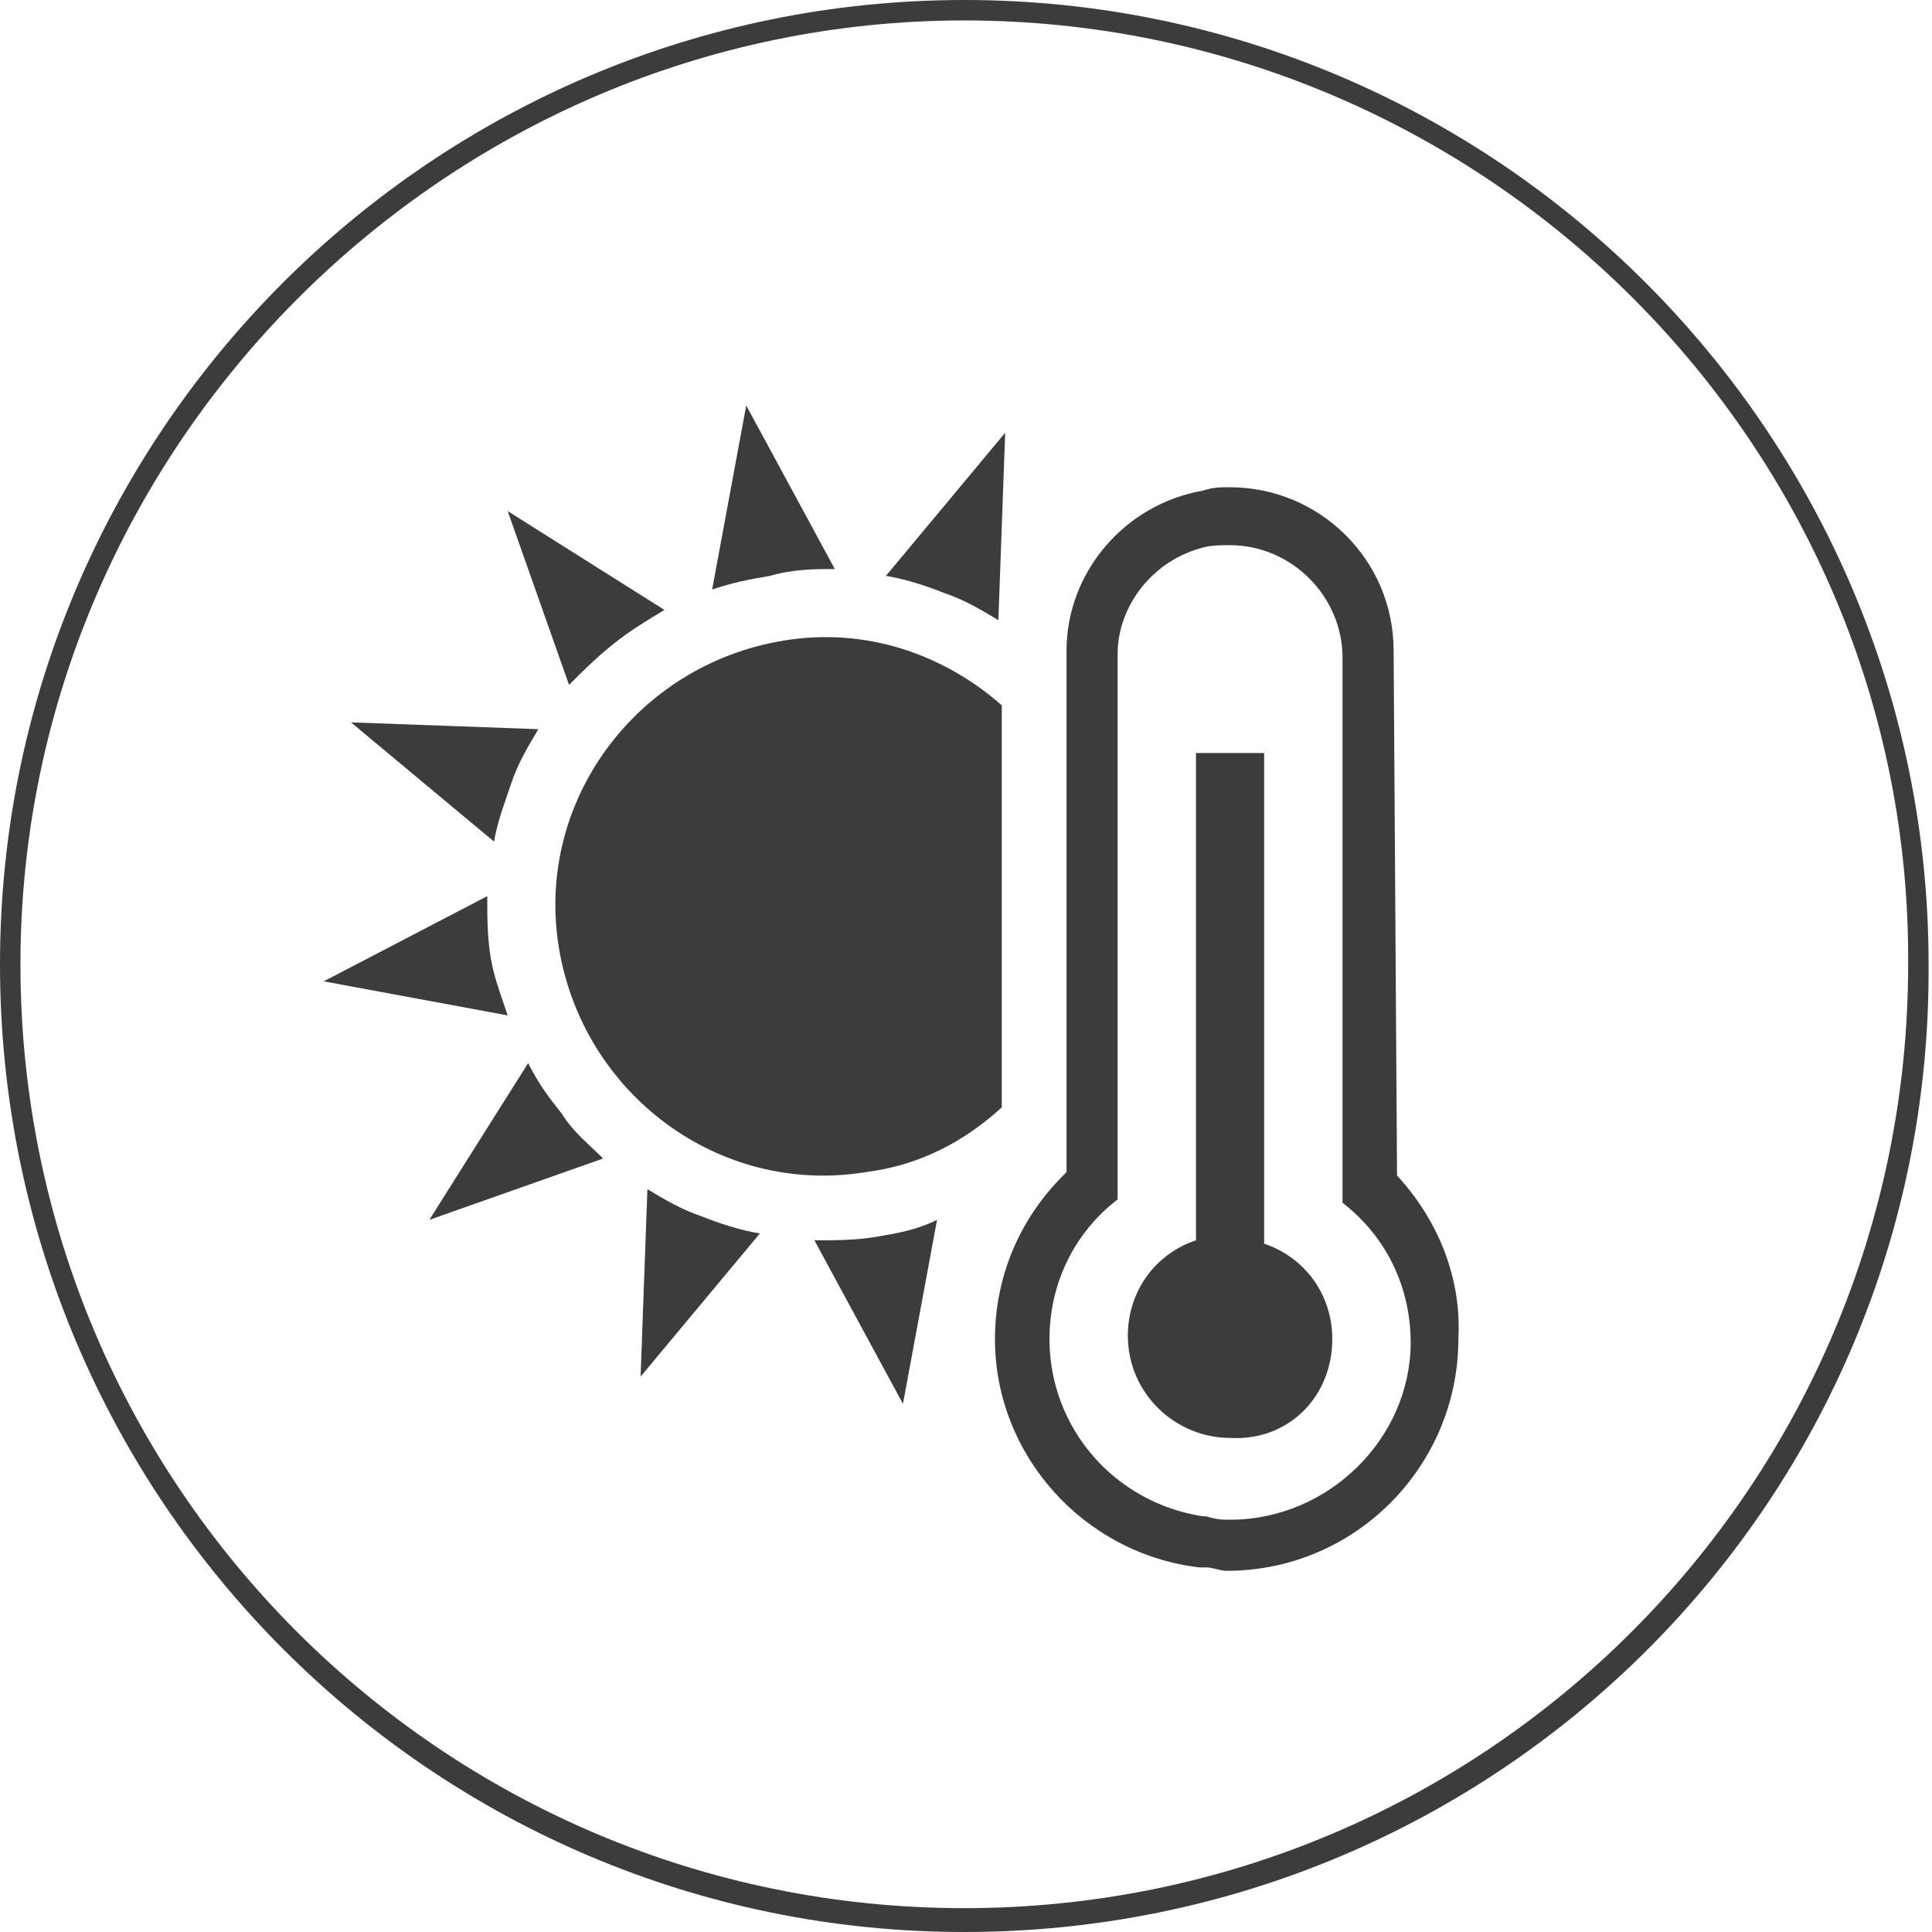 <svg xmlns="http://www.w3.org/2000/svg" xmlns:xlink="http://www.w3.org/1999/xlink" id="a" x="0px" y="0px" viewBox="0 0 56.7 56.7" style="enable-background:new 0 0 56.7 56.7;" xml:space="preserve"><style type="text/css">	.st0{fill:#3C3C3B;}</style><g>	<g>		<g>			<path class="st0" d="M28.3,56.7C12.7,56.7,0,44,0,28.3C0,12.7,12.7,0,28.3,0s28.3,12.7,28.3,28.3C56.7,44,44,56.7,28.3,56.7z     M28.3,0.6C13.1,0.6,0.6,13.1,0.6,28.3C0.6,43.6,13,56,28.3,56S56,43.6,56,28.3C56.1,13.1,43.6,0.6,28.3,0.6z"></path>		</g>	</g></g><g>	<g>		<path class="st0" d="M15.5,31.2l-2.9,4.6l5.1-1.8c-0.4-0.4-0.9-0.8-1.2-1.3C16.1,32.2,15.8,31.8,15.5,31.2"></path>		<path class="st0" d="M19,34.9l-0.2,5.5l3.5-4.2c-0.6-0.1-1.2-0.3-1.7-0.5C20,35.5,19.5,35.2,19,34.9"></path>		<path class="st0" d="M29.3,18.2l0.2-5.5L26,16.9c0.6,0.1,1.2,0.3,1.7,0.5C28.3,17.6,28.8,17.9,29.3,18.2"></path>		<path class="st0" d="M24.5,16.7l-2.6-4.8l-1,5.4c0.6-0.2,1.1-0.3,1.7-0.4C23.3,16.7,23.9,16.7,24.5,16.7"></path>		<path class="st0" d="M18,18.9c0.5-0.4,1-0.7,1.5-1L14.9,15l1.8,5.1C17.1,19.7,17.5,19.3,18,18.9"></path>		<path class="st0" d="M15,23c0.2-0.6,0.5-1.1,0.8-1.6l-5.5-0.2l4.2,3.5C14.6,24.1,14.8,23.6,15,23"></path>		<path class="st0" d="M14.4,28.1c-0.1-0.6-0.1-1.2-0.1-1.8l-4.8,2.5l5.4,1C14.7,29.2,14.5,28.7,14.4,28.1"></path>		<path class="st0" d="M25.7,36.3c-0.6,0.1-1.2,0.1-1.8,0.1l2.6,4.8l1-5.4C26.9,36.1,26.3,36.2,25.7,36.3"></path>		<path class="st0" d="M23,18.8c-4.3,0.7-7.3,4.7-6.6,9c0.7,4.3,4.7,7.3,9,6.6c1.6-0.2,2.9-0.9,4-1.9V20.7   C27.7,19.2,25.4,18.4,23,18.8"></path>		<path class="st0" d="M39.1,39.3c0-1.3-0.8-2.4-2-2.8V22.1h-2v14.3c-1.2,0.4-2,1.5-2,2.8c0,1.7,1.4,3,3,3   C37.8,42.3,39.1,41,39.1,39.3"></path>		<path class="st0" d="M41,34.5L41,34.5l-0.1-15.4c0-2.7-2.2-4.8-4.8-4.8c-0.3,0-0.5,0-0.8,0.1c-2.3,0.4-4,2.4-4,4.7v15.3l-0.1,0.1   c-1.3,1.3-2,3-2,4.8c0,3.4,2.6,6.3,6,6.7l0.2,0c0.2,0,0.4,0.1,0.6,0.1c3.8,0,6.8-3.1,6.8-6.8C42.9,37.5,42.2,35.8,41,34.5z    M36.1,44.6c-0.2,0-0.4,0-0.7-0.1c0,0-0.1,0-0.1,0c-2.6-0.4-4.5-2.6-4.5-5.2c0-1.6,0.7-3.1,2-4.1v-16c0-1.4,1-2.7,2.4-3.1   c0.3-0.1,0.6-0.1,0.9-0.1c1.8,0,3.3,1.5,3.3,3.3v16c1.3,1,2,2.5,2,4.1C41.4,42.2,39,44.6,36.1,44.6z"></path>	</g></g></svg>